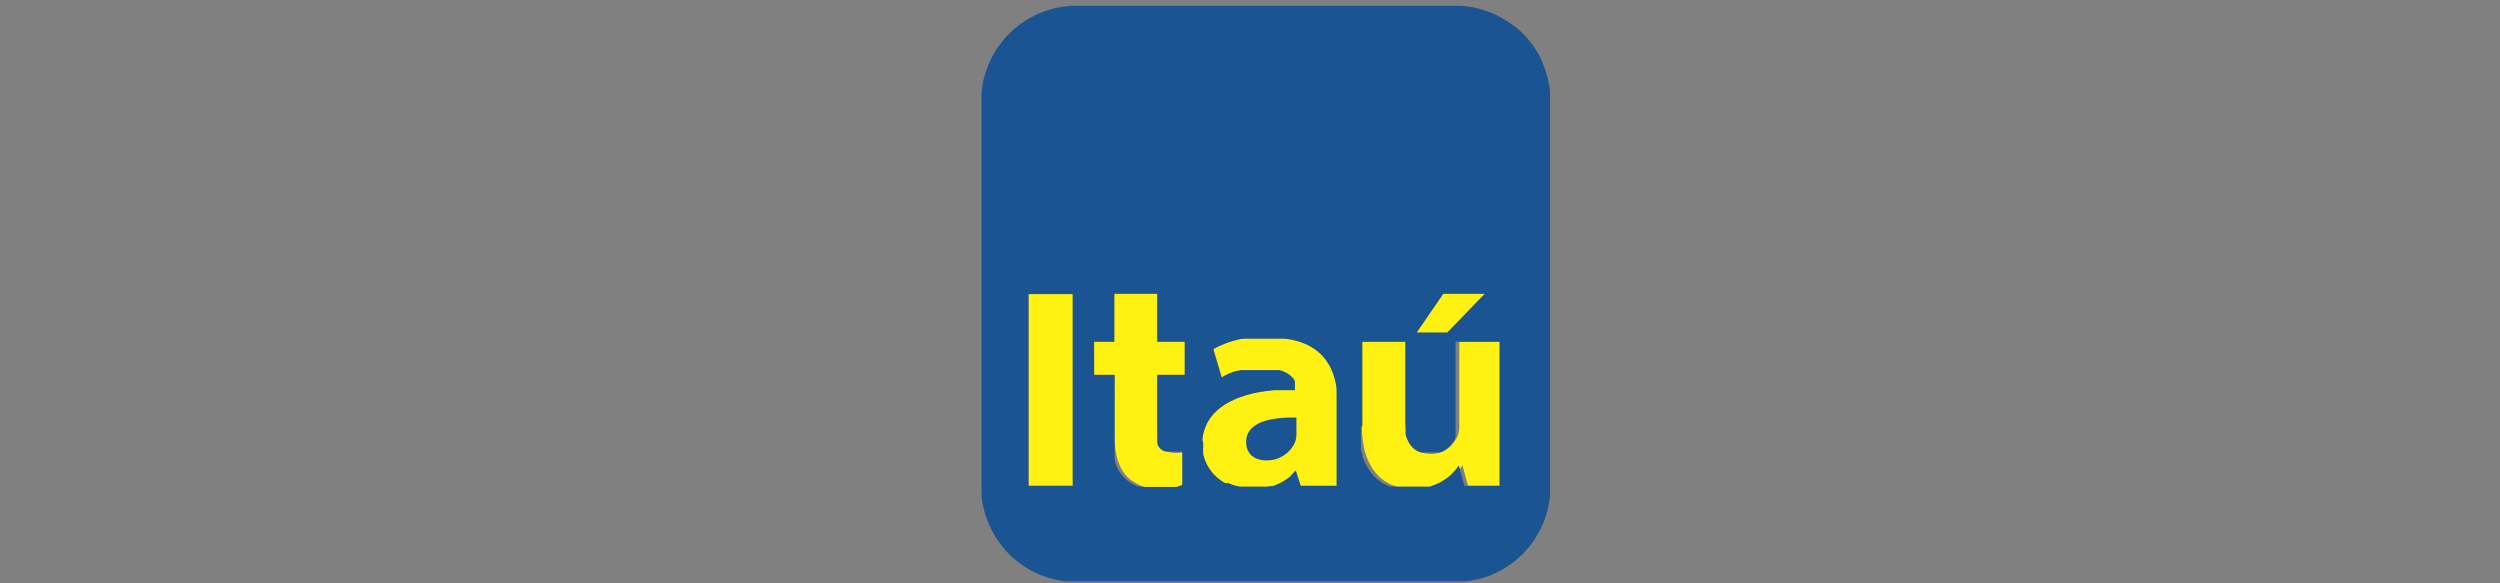 <svg id="Capa_1" data-name="Capa 1" xmlns="http://www.w3.org/2000/svg" viewBox="0 0 300 70"><rect x="0" y="0" width="300" height="70" fill="#808080" stroke="none"/><defs><style>.cls-1{fill:#fff212;}.cls-2{fill:none;}.cls-3{fill:#1a5493;}</style></defs><rect class="cls-1" x="123.42" y="35.25" width="5.31" height="23.05"/><polygon class="cls-2" points="155.31 50.1 155.18 50.1 155.04 50.1 154.91 50.1 154.78 50.1 154.65 50.1 154.53 50.11 154.31 50.12 154.11 50.13 153.91 50.14 153.71 50.16 153.51 50.18 153.32 50.2 153.14 50.23 152.96 50.25 152.76 50.28 152.58 50.32 152.4 50.35 152.22 50.4 152.05 50.44 151.88 50.49 151.72 50.54 151.56 50.59 151.4 50.65 151.26 50.71 151.11 50.77 150.98 50.84 150.84 50.92 150.72 50.99 150.6 51.07 150.48 51.16 150.37 51.24 150.27 51.33 150.17 51.42 150.08 51.52 149.99 51.63 149.92 51.73 149.85 51.84 149.78 51.96 149.73 52.08 149.68 52.2 149.63 52.33 149.6 52.46 149.57 52.6 149.55 52.74 149.54 52.88 149.54 53.03 149.54 53.17 149.55 53.3 149.56 53.42 149.58 53.55 149.61 53.67 149.64 53.78 149.68 53.89 149.72 53.99 149.76 54.09 149.81 54.19 149.87 54.28 149.93 54.37 150 54.46 150.07 54.54 150.14 54.62 150.22 54.69 150.3 54.75 150.4 54.82 150.48 54.88 150.58 54.93 150.68 54.98 150.78 55.03 150.89 55.07 151 55.11 151.12 55.14 151.24 55.17 151.36 55.2 151.48 55.22 151.61 55.23 151.74 55.24 151.87 55.25 152 55.25 152.16 55.25 152.31 55.24 152.47 55.23 152.61 55.2 152.76 55.18 152.9 55.15 153.04 55.11 153.18 55.07 153.31 55.02 153.44 54.97 153.57 54.92 153.69 54.86 153.81 54.79 153.93 54.73 154.04 54.66 154.15 54.58 154.26 54.5 154.37 54.42 154.47 54.34 154.56 54.25 154.65 54.16 154.74 54.07 154.82 53.98 154.91 53.88 154.98 53.79 155.06 53.69 155.12 53.58 155.19 53.48 155.25 53.38 155.3 53.28 155.35 53.17 155.4 53.06 155.42 53.02 155.44 52.98 155.45 52.94 155.46 52.89 155.48 52.84 155.49 52.8 155.51 52.69 155.53 52.58 155.54 52.47 155.56 52.36 155.56 52.25 155.57 52.14 155.57 52.03 155.57 51.93 155.57 50.1 155.44 50.1 155.31 50.1"/><path class="cls-1" d="M160.43,47.7l0-.38,0-.38,0-.37-.06-.37-.07-.36-.08-.35-.1-.34-.11-.33-.13-.33-.14-.31-.16-.31-.18-.3-.18-.28-.21-.28-.22-.26-.24-.26-.27-.23-.27-.23-.3-.21-.31-.2-.33-.18-.35-.17-.38-.15-.38-.14-.42-.11-.43-.11-.45-.08-.48-.07-.49,0-.52,0h-1.14l-.29,0h-.29l-.28,0-.28,0-.27,0-.27,0-.26,0-.26,0-.25,0-.25,0-.24.05-.23,0-.23.06-.23.06-.22.06-.21.06-.21.06-.2.07-.19.06-.19.07-.18.07-.18.08-.17.06-.17.08-.16.07-.15.07-.15.08-.14.07-.13.08-.13.07,1,3.39.12-.06.12-.07.12-.07.13-.07.13-.06.14-.07.14-.06.14-.06.16-.06.15-.06.15-.06.16-.06.16,0,.16-.06.17,0,.16-.05.17,0,.17,0,.18,0,.17,0,.18,0,.18,0,.17,0,.18,0,.17,0,.19,0,.17,0,.18,0h1.26l.26,0,.24,0,.23,0,.22,0,.2,0,.19.06.19.06.17.07.16.08.14.07.14.09.13.08.12.09.1.09.1.1.1.1.08.09.07.1.06.11.07.1,0,.09,0,.1,0,.1,0,.1,0,.09,0,.09v.53h-.63l-.63,0-.61,0-.58,0-.58.06-.55.07-.54.08-.53.1-.5.11-.48.13-.47.14-.45.15-.43.16L148,48l-.39.19-.37.2-.35.22-.33.23-.31.24-.29.26-.27.27-.24.28-.23.29-.2.31-.18.32-.15.34-.13.34-.11.37-.09.37-.06.38,0,.4v.91l0,.24,0,.25.05.24.06.24.08.24.09.23.1.23.11.22.13.23.13.21.15.21.16.21.17.2.18.19.19.18.2.17.21.16.22.16.24.15.25.13.25.13.27.11.28.11.29.09.3.07.31.07.32,0,.33,0,.34,0h1l.2,0,.2,0,.2,0,.2,0,.2,0,.19,0,.19,0,.18-.05.19,0,.18,0,.18-.06.17-.07.17-.07.17-.08.16-.07.17-.08.16-.09.15-.09.15-.09.15-.1.14-.1.14-.1.14-.11.13-.11L155,57l.13-.11.12-.13.11-.12.11-.13h.06l.58,1.79h4.33V47.7Z"/><polygon class="cls-1" points="163.45 51.86 163.46 52.1 163.48 52.33 163.5 52.56 163.53 52.78 163.55 53 163.59 53.21 163.62 53.42 163.66 53.62 163.71 53.82 163.75 54.02 163.8 54.21 163.85 54.39 163.91 54.57 163.97 54.75 164.04 54.92 164.11 55.09 164.18 55.25 164.25 55.41 164.32 55.57 164.41 55.72 164.49 55.87 164.57 56.01 164.65 56.16 164.74 56.29 164.84 56.42 164.93 56.55 165.03 56.68 165.13 56.8 165.23 56.91 165.34 57.03 165.45 57.14 165.56 57.25 165.67 57.35 165.79 57.45 165.91 57.54 166.03 57.63 166.15 57.72 166.28 57.8 166.41 57.88 166.54 57.95 166.67 58.03 166.81 58.09 166.95 58.16 167.09 58.21 167.24 58.27 167.39 58.32 167.53 58.37 167.69 58.41 167.84 58.45 167.99 58.49 168.15 58.53 168.31 58.56 168.47 58.59 168.63 58.61 168.79 58.63 168.96 58.65 169.13 58.67 169.3 58.68 169.47 58.69 169.64 58.7 169.82 58.7 169.97 58.7 170.12 58.69 170.27 58.69 170.41 58.68 170.56 58.67 170.7 58.65 170.84 58.64 170.98 58.62 171.11 58.6 171.24 58.58 171.37 58.55 171.5 58.52 171.63 58.5 171.75 58.46 171.87 58.43 171.99 58.39 172.22 58.31 172.45 58.23 172.66 58.15 172.87 58.06 173.07 57.97 173.26 57.87 173.45 57.77 173.62 57.66 173.79 57.55 173.95 57.45 174.11 57.33 174.26 57.22 174.4 57.1 174.53 56.98 174.65 56.86 174.77 56.74 174.89 56.62 175 56.5 175.09 56.38 175.19 56.27 175.28 56.16 175.36 56.05 175.43 55.95 175.5 55.85 176.17 58.3 180.38 58.3 180.38 41.03 175.12 41.03 175.12 51.16 175.12 51.31 175.11 51.45 175.09 51.6 175.07 51.73 175.05 51.87 175.02 52 174.98 52.13 174.94 52.25 174.9 52.35 174.85 52.45 174.8 52.55 174.75 52.65 174.69 52.74 174.63 52.84 174.57 52.94 174.5 53.04 174.43 53.13 174.35 53.23 174.27 53.32 174.19 53.41 174.11 53.5 174.02 53.59 173.92 53.67 173.82 53.75 173.72 53.83 173.62 53.91 173.51 53.98 173.4 54.05 173.28 54.11 173.16 54.17 173.03 54.22 172.91 54.27 172.78 54.32 172.64 54.36 172.5 54.39 172.35 54.42 172.21 54.44 172.05 54.46 171.9 54.47 171.74 54.47 171.54 54.47 171.35 54.45 171.16 54.43 170.98 54.4 170.81 54.36 170.64 54.3 170.49 54.24 170.33 54.18 170.19 54.1 170.05 54.02 169.92 53.92 169.8 53.82 169.68 53.71 169.57 53.59 169.46 53.46 169.37 53.33 169.27 53.19 169.19 53.03 169.11 52.88 169.03 52.71 168.97 52.54 168.9 52.36 168.85 52.17 168.8 51.97 168.76 51.77 168.72 51.56 168.69 51.34 168.66 51.12 168.64 50.89 168.63 50.65 168.62 50.41 168.62 50.16 168.62 41.02 163.43 41.02 163.43 51.12 163.43 51.38 163.44 51.62 163.45 51.86"/><polygon class="cls-1" points="133.72 51.98 133.72 52.2 133.73 52.41 133.73 52.62 133.74 52.83 133.75 53.03 133.77 53.23 133.79 53.42 133.81 53.62 133.83 53.8 133.85 53.99 133.88 54.17 133.92 54.35 133.95 54.52 133.99 54.69 134.03 54.86 134.07 55.02 134.12 55.18 134.17 55.34 134.22 55.49 134.28 55.64 134.34 55.78 134.4 55.92 134.46 56.06 134.53 56.19 134.6 56.32 134.67 56.44 134.75 56.56 134.83 56.69 134.91 56.8 135 56.91 135.08 57.02 135.17 57.11 135.26 57.2 135.34 57.29 135.44 57.37 135.52 57.45 135.62 57.53 135.72 57.61 135.83 57.69 135.94 57.76 136.04 57.83 136.16 57.9 136.27 57.97 136.39 58.03 136.52 58.09 136.64 58.16 136.77 58.22 136.9 58.27 137.04 58.32 137.17 58.37 137.31 58.42 137.46 58.46 137.6 58.51 137.75 58.54 137.9 58.58 138.05 58.6 138.21 58.63 138.37 58.66 138.52 58.68 138.69 58.7 138.85 58.71 139.01 58.72 139.18 58.73 139.35 58.73 139.63 58.73 139.89 58.72 140.14 58.7 140.36 58.69 140.57 58.67 140.76 58.64 140.94 58.61 141.11 58.58 141.27 58.54 141.42 58.5 141.56 58.46 141.71 58.41 141.97 58.32 142.23 58.22 142.23 54.21 142.16 54.23 142.07 54.26 141.97 54.28 141.83 54.3 141.69 54.33 141.52 54.34 141.34 54.35 141.15 54.36 140.97 54.35 140.82 54.34 140.66 54.33 140.52 54.3 140.38 54.27 140.25 54.24 140.13 54.19 140.01 54.14 139.91 54.09 139.81 54.02 139.71 53.95 139.62 53.88 139.54 53.8 139.46 53.71 139.39 53.61 139.32 53.51 139.26 53.41 139.21 53.29 139.16 53.17 139.11 53.05 139.07 52.91 139.03 52.78 139 52.63 138.97 52.49 138.95 52.33 138.93 52.17 138.91 52 138.9 51.83 138.89 51.65 138.88 51.47 138.88 51.28 138.88 51.08 138.88 44.96 142.18 44.96 142.18 41.02 138.88 41.02 138.88 35.25 133.72 35.25 133.72 41.02 131.29 41.02 131.29 44.96 133.72 44.96 133.72 51.98"/><polygon class="cls-1" points="178.17 35.25 173.16 35.25 169.95 39.91 173.66 39.91 178.17 35.25"/><path class="cls-3" d="M128,.75l-.57.07-.56.1-.55.13-.54.16-.53.18-.52.2-.51.23-.49.26-.47.28-.47.3L122.3,3l-.43.34-.42.37-.39.38-.38.4-.35.41-.34.44-.32.45-.3.47-.27.48-.25.5-.23.51-.2.52-.18.54-.16.55-.13.55-.09.57-.08.58,0,.58,0,.6V58.31l0,.59,0,.59.08.58.09.56.13.56.16.55.18.53.2.52.23.52.25.49.27.48.3.47.32.45.34.44.35.42.38.4.39.38.42.36.43.34.44.32.47.3.47.28.49.25.51.23.52.21.53.18.54.15.55.13.56.1.57.08.58,0,.59,0h45.56l.59,0,.57,0,.58-.08.56-.1.55-.13.54-.15.53-.18.52-.21.5-.23.49-.25.48-.28.46-.3.45-.32.43-.34.41-.36.4-.38.38-.4.35-.42.34-.44.32-.45.29-.47.28-.48.25-.49.23-.52.2-.52.18-.53.15-.55.13-.56.1-.56.06-.48V10.94l-.06-.48-.1-.57-.13-.55-.15-.55-.18-.54-.2-.52L185,7.22l-.25-.5-.28-.48-.29-.47-.32-.45-.34-.44-.35-.41-.38-.4-.4-.38-.41-.37L181.5,3l-.45-.32-.46-.3-.48-.28-.49-.26-.5-.23-.52-.2-.53-.18-.54-.16L177,.92l-.56-.1-.58-.07L175.27.7H128.53Zm45.2,34.5h5l-4.51,4.66H170Zm-9.72,15.87V41h5.19v9.87l0,.23,0,.23,0,.21,0,.21,0,.2,0,.2.05.19.07.18.06.17.08.16.08.16.08.16.1.14.09.13.11.13.11.12.12.11.12.1.13.1.14.08.14.08.16.06.15.07.17,0,.17,0,.18,0,.19,0,.19,0h.51l.16,0,.14,0,.15,0,.14,0,.13,0,.14,0,.12-.05.13,0,.12-.06.12-.06.11-.07.11-.07.1-.08.1-.08.1-.08.1-.08.09-.09.08-.08.08-.1.08-.09.08-.1.07-.09.07-.1.06-.1.06-.09.06-.1.05-.1,0-.1.05-.1,0-.1,0-.12,0-.13,0-.13,0-.14,0-.13,0-.15V41h5.27V58.3h-4.21l-.67-2.45-.07.1-.07.1-.08.11-.09.11-.1.11-.09.12-.11.12-.12.12-.12.12-.12.12-.13.13-.14.11-.15.11-.16.12-.16.1-.17.11-.17.11-.18.1-.2.1-.2.09-.21.09-.21.08-.23.09-.23.07-.12,0-.12,0-.13,0-.12,0-.13,0-.13,0-.13,0-.13,0-.14,0h-.14l-.14,0h-1.43l-.17,0h-.17l-.16,0-.16,0-.16,0-.16,0-.16,0-.15,0-.15,0-.16,0-.14,0-.15,0-.15-.06-.14-.05-.14-.07-.14-.06-.13-.08-.13-.07-.13-.08-.13-.08-.12-.09-.12-.09-.12-.09-.12-.1-.11-.1-.11-.11-.11-.11-.11-.11-.1-.12-.1-.12-.1-.13-.09-.13-.1-.13-.09-.14-.08-.14-.08-.14-.08-.15-.09-.15-.07-.16-.07-.16-.07-.16-.07-.17-.07-.17-.06-.18,0-.18-.06-.18-.05-.19-.05-.2,0-.2,0-.2,0-.21,0-.21,0-.22,0-.22,0-.23,0-.23v-1ZM144.29,53l0-.4.06-.38.09-.37.11-.37.13-.34.15-.34.18-.32.2-.31.23-.29.24-.28.27-.27.29-.26.31-.24.33-.23.35-.22.37-.2L148,48l.41-.18.43-.16.45-.15.47-.14.48-.13.5-.11.53-.1.54-.08.55-.07.58-.06.58,0,.61,0,.63,0h.63v-.53l0-.09,0-.09,0-.1,0-.1,0-.1,0-.09-.07-.1-.06-.11-.07-.1-.08-.09-.1-.1-.1-.1-.1-.09-.12-.09-.13-.08-.14-.09-.14-.07-.16-.08-.17-.07-.19-.06-.19-.06-.2,0-.22,0-.23,0-.24,0-.26,0H151l-.18,0-.17,0-.19,0-.17,0-.18,0-.17,0-.18,0-.18,0-.17,0-.18,0-.17,0-.17,0-.16.05-.17,0-.16.06-.16,0-.16.06-.15.06-.15.06-.16.06-.14.06-.14.06-.14.07-.13.06-.13.07-.12.07-.12.07-.12.06-1-3.39.13-.07.13-.08.14-.07.15-.08.15-.07.16-.07.17-.08.17-.06.18-.08.18-.07.19-.07.19-.06.2-.07.21-.06.21-.06.22-.06.23-.06.23-.06.23,0,.24-.05.25,0,.25,0,.26,0,.26,0,.27,0,.27,0,.28,0,.28,0h.29l.29,0h1.14l.52,0,.49,0,.48.07.45.08.43.11.42.11.38.14.38.15.35.17.33.18.31.2.3.21.27.23.27.23.24.26.22.26.21.28.18.28.18.3.16.31.14.31.13.33.11.33.1.34.08.35.07.36.06.37,0,.37,0,.38,0,.38V58.3h-4.33l-.58-1.79h-.06l-.11.13-.11.12-.12.13L155,57l-.12.12-.13.11-.14.11-.14.1-.14.1-.15.1-.15.09-.15.09-.16.09-.17.08-.16.07-.17.08-.17.07-.17.07-.18.06-.18,0-.19,0-.18.05-.19,0-.19,0-.2,0-.2,0-.2,0-.2,0-.2,0h-1l-.34,0-.33,0-.32,0-.31-.07-.3-.07-.29-.09-.28-.11-.27-.11L147.1,58l-.25-.13-.24-.15-.22-.16-.21-.16-.2-.17-.19-.18-.18-.19-.17-.2-.16-.21-.15-.21-.13-.21-.13-.23-.11-.22-.1-.23-.09-.23-.08-.24-.06-.24-.05-.24,0-.25,0-.24V53Zm-13-12h2.42V35.25h5.16V41h3.3V45h-3.3v7l0,.17,0,.16,0,.16,0,.14,0,.15,0,.13,0,.14,0,.12.05.12,0,.12.06.1.07.1.07.1.08.09.08.08.09.07.09.07.11.06.1.06.12,0,.12.05.13,0,.14,0,.14,0h1l.15,0,.14,0,.1,0,.09,0,.07,0v4l-.26.1-.27.09-.14.05-.14,0-.15,0-.16,0-.17,0-.18,0-.19,0-.21,0h-.22l-.25,0h-1.2l-.17,0-.15,0-.16,0-.16,0-.15,0-.15,0-.15,0-.14,0-.15,0-.14-.05-.13,0-.14,0-.13-.05-.13-.06-.12-.06-.13-.07-.12-.06-.11-.07-.12-.07-.11-.07-.1-.08-.11-.07-.1-.08-.1-.08-.09-.08-.09-.08-.08-.09-.09-.09-.09-.1-.09-.1-.08-.11-.08-.11-.08-.12-.08-.13-.07-.12-.07-.13-.07-.13-.06-.14-.06-.14-.06-.14-.06-.15-.05-.15,0-.16-.05-.16,0-.16,0-.17,0-.17,0-.17,0-.18,0-.18,0-.19,0-.18,0-.2,0-.19,0-.2V45H131.3ZM128.73,58.3h-5.31v-23h5.31Z"/><polygon class="cls-3" points="155.57 51.93 155.57 52.03 155.57 52.14 155.56 52.25 155.56 52.36 155.54 52.47 155.53 52.58 155.51 52.69 155.49 52.8 155.48 52.84 155.46 52.89 155.45 52.94 155.44 52.98 155.42 53.02 155.4 53.06 155.35 53.17 155.3 53.28 155.25 53.38 155.19 53.48 155.12 53.58 155.06 53.69 154.98 53.79 154.91 53.88 154.82 53.98 154.74 54.07 154.65 54.16 154.56 54.25 154.47 54.34 154.37 54.42 154.26 54.5 154.15 54.58 154.04 54.66 153.93 54.73 153.81 54.79 153.69 54.86 153.57 54.92 153.44 54.97 153.31 55.02 153.18 55.07 153.04 55.11 152.9 55.15 152.76 55.18 152.61 55.2 152.47 55.23 152.31 55.24 152.16 55.25 152 55.25 151.87 55.25 151.74 55.24 151.61 55.23 151.48 55.22 151.36 55.2 151.24 55.17 151.12 55.14 151 55.11 150.89 55.07 150.78 55.03 150.68 54.98 150.58 54.93 150.48 54.88 150.4 54.82 150.3 54.75 150.22 54.69 150.14 54.62 150.07 54.54 150 54.46 149.93 54.37 149.87 54.28 149.81 54.19 149.76 54.09 149.72 53.99 149.68 53.89 149.64 53.78 149.61 53.67 149.58 53.55 149.56 53.42 149.55 53.3 149.54 53.17 149.54 53.03 149.54 52.88 149.55 52.74 149.57 52.6 149.6 52.46 149.63 52.33 149.68 52.2 149.73 52.08 149.78 51.96 149.85 51.84 149.92 51.73 149.99 51.63 150.08 51.52 150.17 51.42 150.27 51.33 150.37 51.24 150.48 51.16 150.6 51.07 150.72 50.99 150.84 50.92 150.98 50.84 151.11 50.77 151.26 50.71 151.4 50.65 151.56 50.59 151.72 50.54 151.88 50.49 152.05 50.44 152.22 50.4 152.4 50.35 152.58 50.32 152.76 50.28 152.96 50.25 153.14 50.23 153.32 50.2 153.51 50.18 153.71 50.16 153.91 50.14 154.11 50.13 154.31 50.12 154.53 50.11 154.65 50.1 154.78 50.1 154.91 50.1 155.04 50.1 155.18 50.1 155.31 50.1 155.44 50.1 155.57 50.1 155.57 51.93"/></svg>